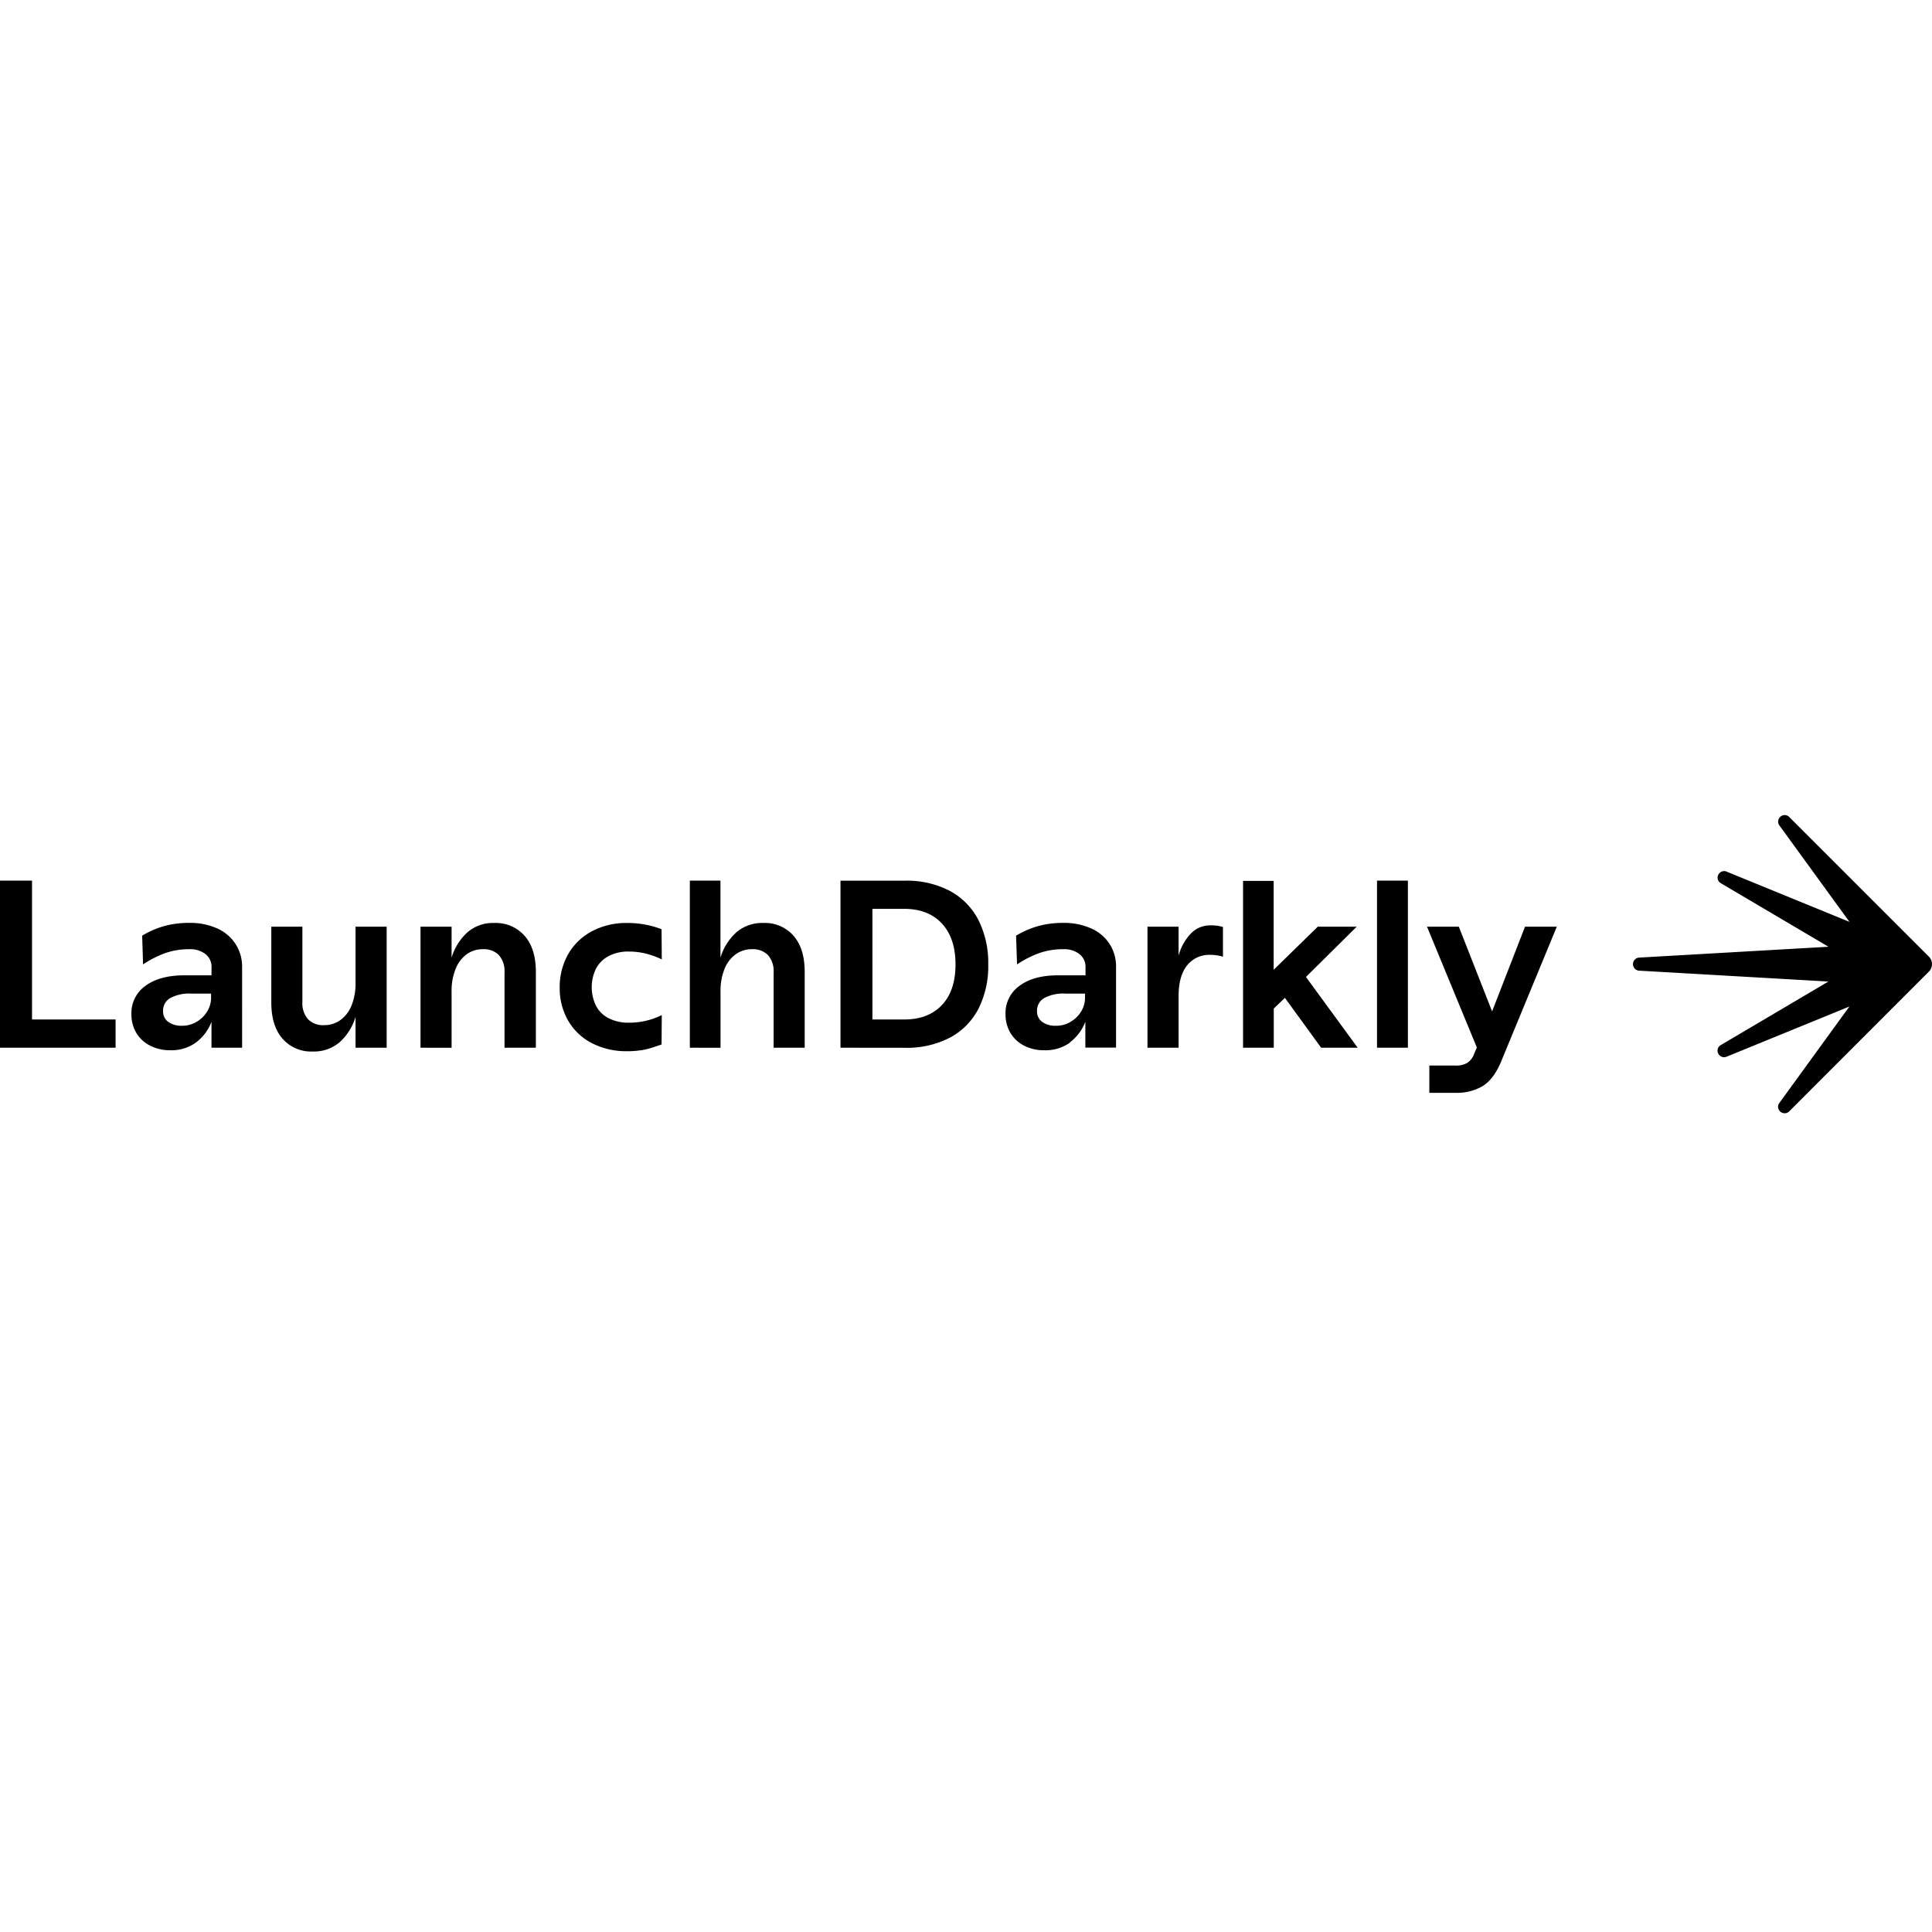 <?xml version="1.0" encoding="utf-8"?>
<!-- Generator: www.svgicons.com -->
<svg xmlns="http://www.w3.org/2000/svg" width="800" height="800" viewBox="0 0 512 80">
<path d="M30.632 61.656v-7.485H8.489v-36.8H0v44.285zm21.261-1.352a12.328 12.328 0 0 0 4.153-5.505v6.857h8.114V40.272a11.028 11.028 0 0 0-1.745-6.107a11.246 11.246 0 0 0-4.833-4.118a17.685 17.685 0 0 0-7.52-1.474a25.231 25.231 0 0 0-4.59.401a22.99 22.99 0 0 0-4.188 1.195a24.027 24.027 0 0 0-3.611 1.798l.244 7.607a27.508 27.508 0 0 1 5.854-2.983a18.75 18.75 0 0 1 6.351-1.039a6.56 6.56 0 0 1 4.363 1.318a4.24 4.24 0 0 1 1.57 3.402v2.199h-7.198c-4.321 0-7.738.913-10.251 2.74a8.82 8.82 0 0 0-3.778 7.572a9.597 9.597 0 0 0 1.257 4.877a8.925 8.925 0 0 0 3.638 3.412a11.394 11.394 0 0 0 5.444 1.256a11.037 11.037 0 0 0 6.726-2.024m-7.328-5.505a3.394 3.394 0 0 1-1.352-2.897a3.795 3.795 0 0 1 1.884-3.394a10.626 10.626 0 0 1 5.601-1.195h5.235v1.256a6.77 6.77 0 0 1-.873 3.211a7.852 7.852 0 0 1-2.713 2.862a7.407 7.407 0 0 1-4.161 1.195a5.924 5.924 0 0 1-3.621-1.038m45.446 5.4a14.744 14.744 0 0 0 4.214-6.718v8.175h8.245v-32.08h-8.245v14.971a15.573 15.573 0 0 1-1.003 5.759a8.847 8.847 0 0 1-2.923 3.96a7.294 7.294 0 0 1-4.44 1.414a5.54 5.54 0 0 1-4.241-1.588a6.474 6.474 0 0 1-1.483-4.598V29.576h-8.236v20.067c0 4.152.986 7.351 2.957 9.597a10.033 10.033 0 0 0 8.027 3.42c2.6.093 5.14-.784 7.128-2.46m29.663 1.475v-14.99a15.573 15.573 0 0 1 1.004-5.757a8.934 8.934 0 0 1 2.896-3.961a7.137 7.137 0 0 1 4.406-1.414a5.54 5.54 0 0 1 4.24 1.57a6.465 6.465 0 0 1 1.483 4.59v19.944h8.306V41.59c0-4.153-.997-7.352-2.992-9.597a10.13 10.13 0 0 0-8.018-3.394a10.356 10.356 0 0 0-7.137 2.478a14.997 14.997 0 0 0-4.188 6.7v-8.2h-8.236v32.08zm50.036.689a19.56 19.56 0 0 0 2.992-.69c.925-.296 1.745-.584 2.617-.872l.061-7.8a18.644 18.644 0 0 1-4.187 1.51c-1.453.34-2.94.51-4.432.506a11.42 11.42 0 0 1-5.567-1.23a7.747 7.747 0 0 1-3.306-3.368a11.272 11.272 0 0 1 0-9.597a7.94 7.94 0 0 1 3.306-3.394a10.95 10.95 0 0 1 5.444-1.256c1.56-.008 3.113.183 4.624.567a22.5 22.5 0 0 1 4.118 1.51l-.06-7.992a21.89 21.89 0 0 0-2.705-.873a25.17 25.17 0 0 0-6.29-.785a19.43 19.43 0 0 0-9.537 2.233a15.704 15.704 0 0 0-6.255 6.108a17.606 17.606 0 0 0-2.207 8.803a17.1 17.1 0 0 0 2.233 8.724a15.451 15.451 0 0 0 6.29 5.977a19.936 19.936 0 0 0 9.406 2.137c1.144.008 2.287-.07 3.42-.236zm21.235-.69V46.686a15.573 15.573 0 0 1 1.003-5.758a8.847 8.847 0 0 1 2.923-3.961a7.198 7.198 0 0 1 4.362-1.414a5.619 5.619 0 0 1 4.302 1.57a6.465 6.465 0 0 1 1.483 4.59v19.944h8.236V41.59c0-4.153-.986-7.352-2.958-9.597a10.033 10.033 0 0 0-7.983-3.394a10.47 10.47 0 0 0-7.171 2.478a14.832 14.832 0 0 0-4.214 6.7V17.371h-8.114v44.285zm48.814 0c4.168.124 8.3-.806 12.013-2.704a18.051 18.051 0 0 0 7.547-7.678a25.04 25.04 0 0 0 2.574-11.7a25.301 25.301 0 0 0-2.574-11.725a18.19 18.19 0 0 0-7.547-7.739a24.594 24.594 0 0 0-12.013-2.739h-17.022v44.268zm-8.559-7.502V24.856h8.428c4.24 0 7.564 1.291 9.972 3.874c2.408 2.582 3.615 6.197 3.62 10.844c0 4.654-1.206 8.251-3.62 10.793c-2.414 2.541-5.738 3.81-9.972 3.804zm52.277 6.107a12.398 12.398 0 0 0 4.153-5.505v6.857h8.131V40.272a11.028 11.028 0 0 0-1.7-6.107a11.272 11.272 0 0 0-4.878-4.118a17.676 17.676 0 0 0-7.512-1.474a25.301 25.301 0 0 0-4.597.401a22.893 22.893 0 0 0-4.18 1.195a23.73 23.73 0 0 0-3.62 1.798l.253 7.607a27.308 27.308 0 0 1 5.854-2.983a18.723 18.723 0 0 1 6.351-1.039a6.535 6.535 0 0 1 4.363 1.318a4.249 4.249 0 0 1 1.579 3.402v2.199h-7.172c-4.362 0-7.738.872-10.26 2.74a8.83 8.83 0 0 0-3.769 7.572a9.597 9.597 0 0 0 1.257 4.877a8.873 8.873 0 0 0 3.603 3.412a11.342 11.342 0 0 0 5.435 1.256c2.42.087 4.803-.624 6.78-2.024zm-7.328-5.505a3.368 3.368 0 0 1-1.326-2.87a3.795 3.795 0 0 1 1.884-3.395a10.609 10.609 0 0 1 5.601-1.195h5.235v1.256a6.875 6.875 0 0 1-.872 3.211a7.852 7.852 0 0 1-2.705 2.862a7.416 7.416 0 0 1-4.18 1.195a5.898 5.898 0 0 1-3.611-1.038zm36.19 6.883V47.985c0-3.56.75-6.282 2.259-8.14a7.442 7.442 0 0 1 6.107-2.8c1.15-.01 2.295.158 3.394.497v-7.879a9.1 9.1 0 0 0-1.606-.34a13.209 13.209 0 0 0-1.744-.096a7.067 7.067 0 0 0-5.165 2.181a13.497 13.497 0 0 0-3.246 5.846v-7.678h-8.245v32.08zm25.222 0V51.274l2.957-2.827l9.597 13.21h9.685l-13.707-18.75l13.454-13.33h-10.313l-11.7 11.428V17.45h-8.113v44.207zm35.543 0V17.371h-8.183v44.285zm12.52 11.953a13.49 13.49 0 0 0 7.416-1.858c1.925-1.24 3.519-3.389 4.781-6.448l14.753-35.727h-8.428l-8.724 22.457l-8.82-22.457h-8.429l13.21 32.02l-.699 1.63a4.903 4.903 0 0 1-1.745 2.391a5.83 5.83 0 0 1-3.297.76h-6.85v7.232zm87.333 5.417a1.745 1.745 0 0 1-1.57-.977a1.658 1.658 0 0 1 .156-1.745l18.566-25.563l-32.508 13.279c-.22.095-.457.146-.697.148a1.745 1.745 0 0 1-1.667-1.256a1.675 1.675 0 0 1 .716-1.911l28.59-16.882l-50.34-2.897a1.745 1.745 0 0 1 0-3.437l50.366-2.888l-28.599-16.882a1.675 1.675 0 0 1-.715-1.91a1.745 1.745 0 0 1 1.657-1.257c.242 0 .48.053.698.157l32.517 13.296L471.56 2.748a1.658 1.658 0 0 1-.157-1.745A1.745 1.745 0 0 1 472.965 0c.459.003.896.192 1.213.523l37 36.992a2.81 2.81 0 0 1 0 3.97l-37.017 37.036a1.684 1.684 0 0 1-1.204.506"/>
</svg>